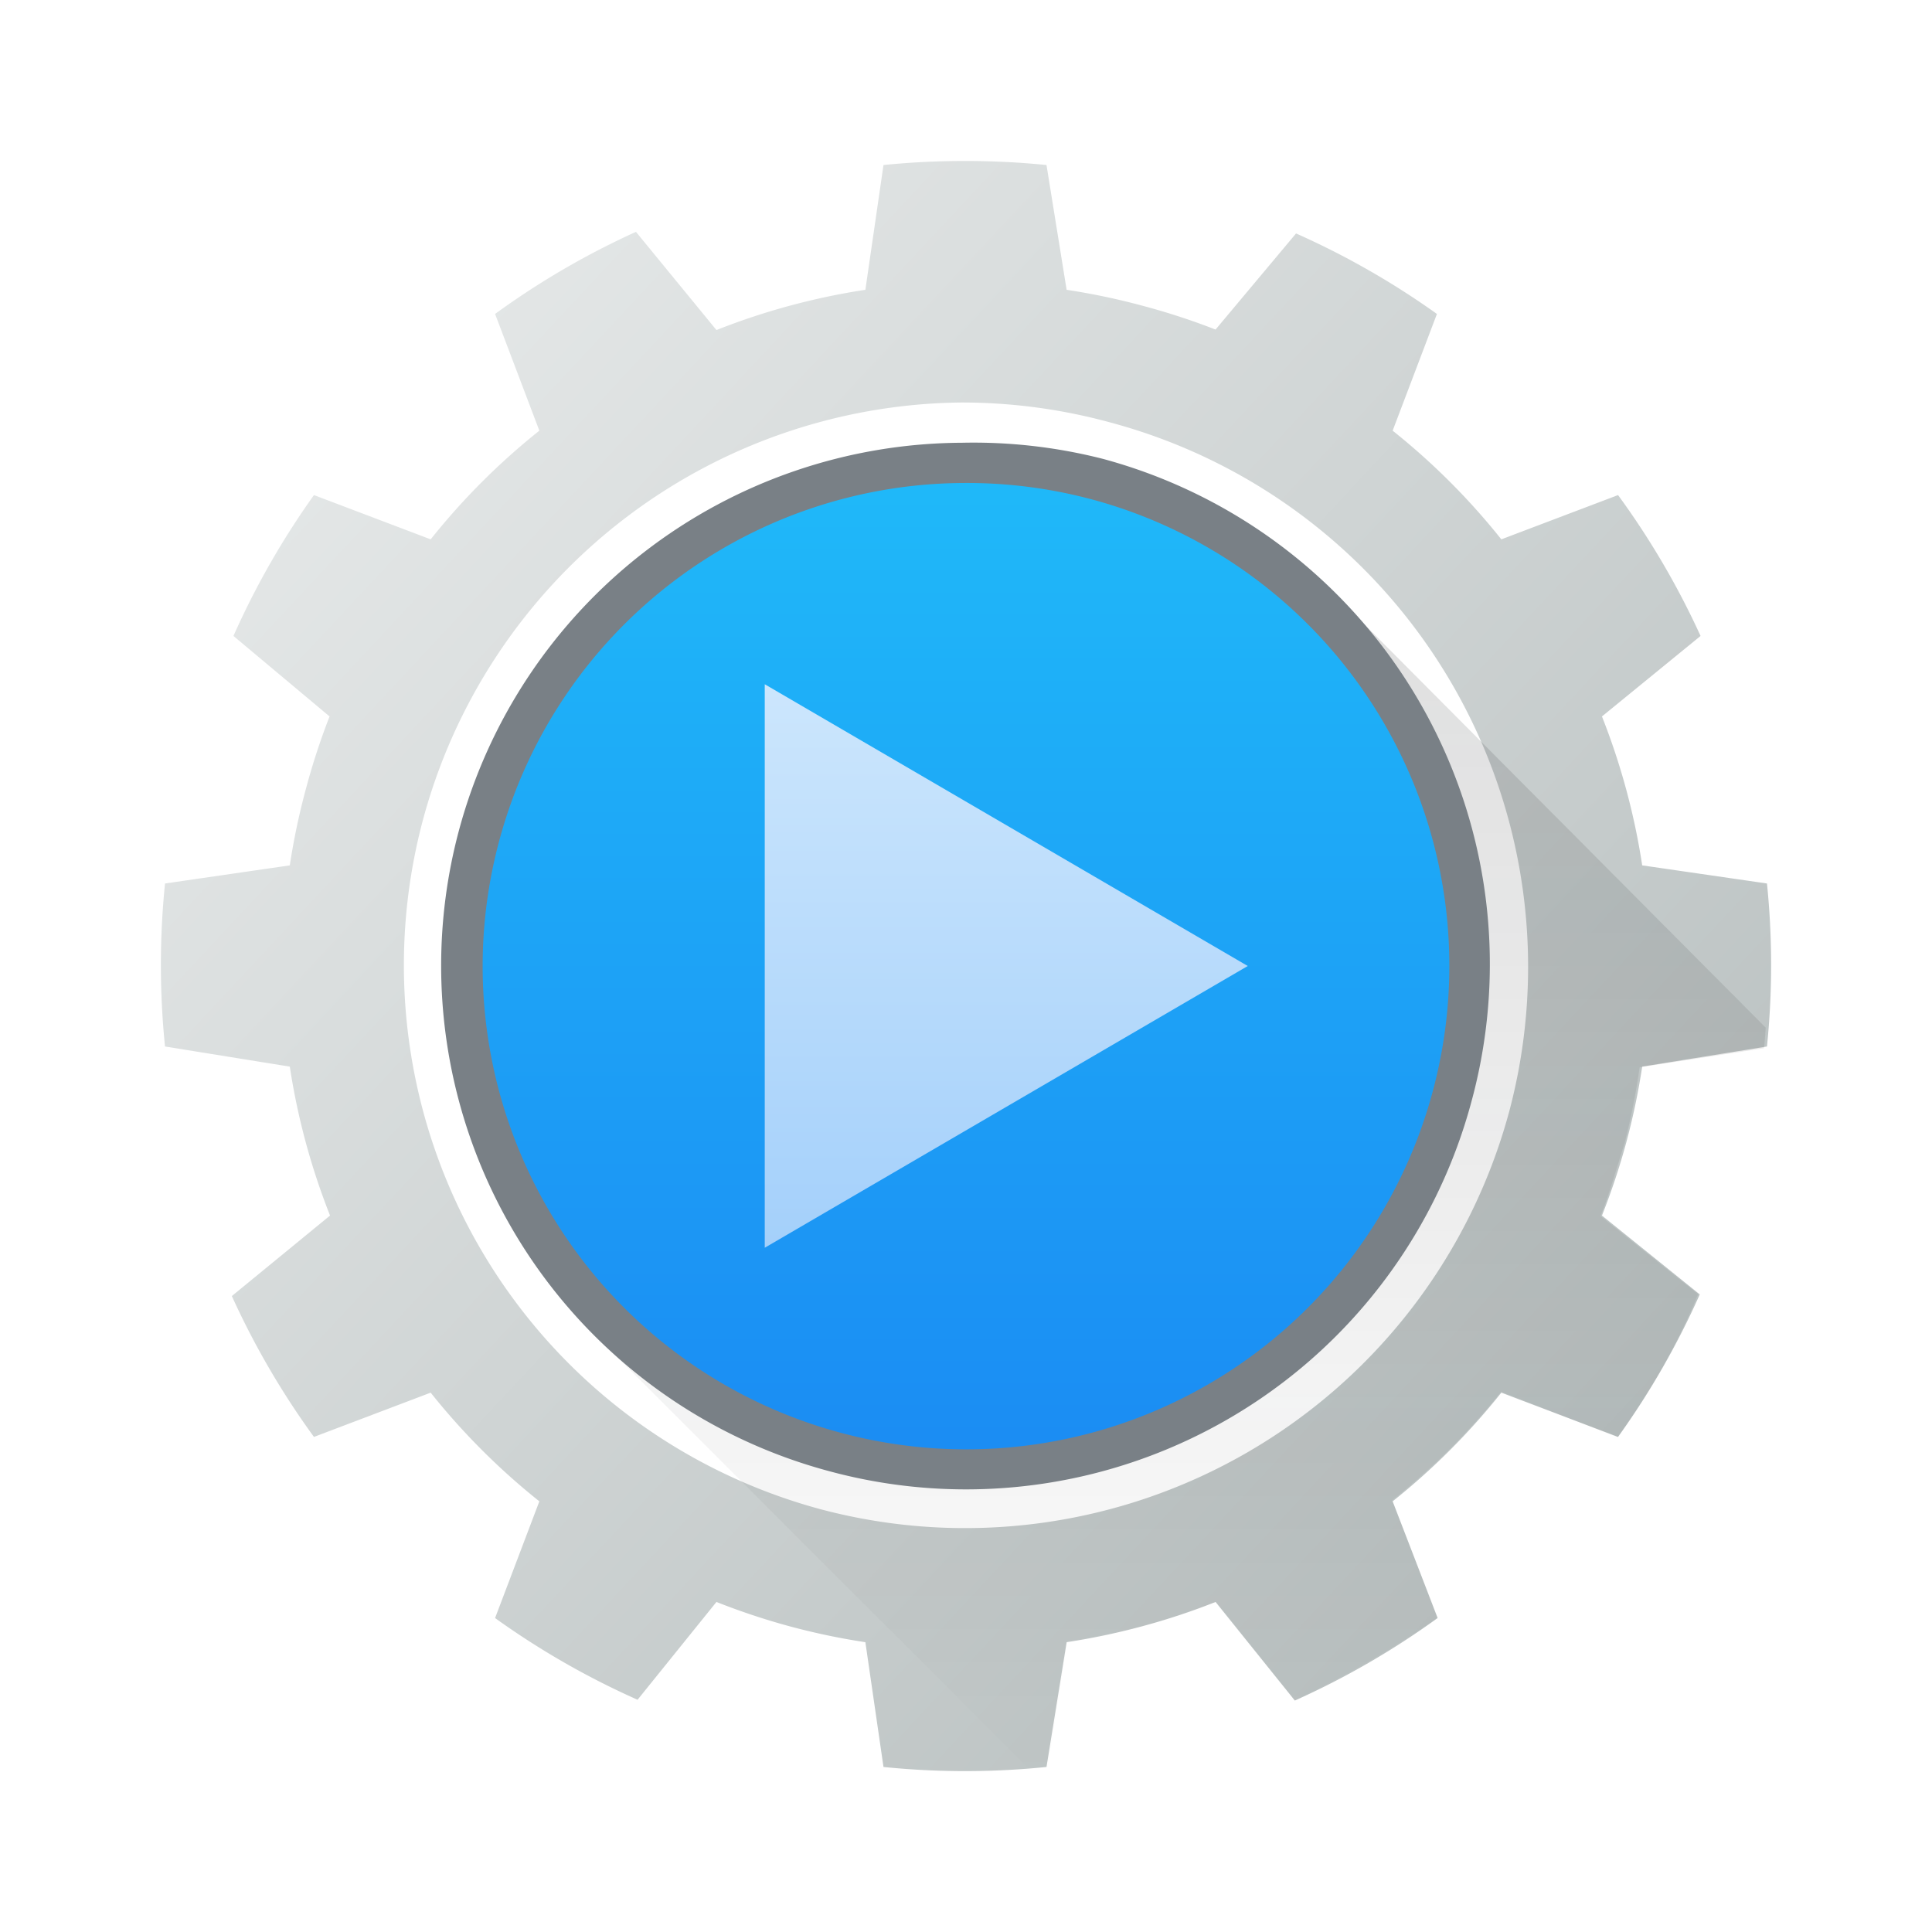 <svg viewBox="0 0 48 48" xmlns="http://www.w3.org/2000/svg" xmlns:xlink="http://www.w3.org/1999/xlink">
    <linearGradient id="a" gradientUnits="userSpaceOnUse" x1="45" x2="0" y1="45" y2="3">
        <stop offset="0" stop-color="#b0b8b8"/>
        <stop offset="1" stop-color="#eff1f1"/>
        </linearGradient>
    <linearGradient id="b" gradientUnits="userSpaceOnUse" x1="4" x2="4" y1="45" y2="3">
        <stop offset="0" stop-color="#197cf1"/>
        <stop offset="1" stop-color="#21c9fb"/>
        </linearGradient>
    <linearGradient id="e" gradientUnits="userSpaceOnUse" x1="4" x2="4" y1="3" y2="45">
        <stop offset="0" stop-color="#292c2f"/>
        <stop offset="1" stop-opacity="0"/>
        </linearGradient>
    <linearGradient id="f" gradientUnits="userSpaceOnUse" x1="4" x2="4" y1="45" y2="3">
        <stop offset="0" stop-color="#7cbaf8"/>
        <stop offset="1" stop-color="#f4fcff"/>
        </linearGradient>
  <path
     style="fill:url(#c)"
     d="M 23.9 9.1 A 15 15 0 0 0 9.5 20.1 A 15 15 0 0 0 20.1 38.5 A 15 15 0 0 0 38.5 27.9 A 15 15 0 0 0 27.9 9.5 A 15 15 0 0 0 23.9 9.1 z "
     />
  <path
     style="fill:url(#a)"
     d="M 24 4 A 20 20 0 0 0 21.95 4.1 L 21.5 7.2 A 17 17 0 0 0 17.8 8.2 L 15.8 5.76 A 20 20 0 0 0 12.3 7.8 L 13.4 10.7 A 17 17 0 0 0 10.7 13.4 L 7.8 12.3 A 20 20 0 0 0 5.8 15.8 L 8.188 17.8 A 17 17 0 0 0 7.6 19.6 A 17 17 0 0 0 7.2 21.5 L 4.1 21.95 A 20 20 0 0 0 4.1 26 L 7.2 26.5 A 17 17 0 0 0 8.2 30.2 L 5.76 32.2 A 20 20 0 0 0 7.8 35.7 L 10.7 34.6 A 17 17 0 0 0 13.4 37.3 L 12.3 40.2 A 20 20 0 0 0 15.84 42.23 L 17.8 39.8 A 17 17 0 0 0 19.6 40.4 A 17 17 0 0 0 21.5 40.8 L 21.95 43.9 A 20 20 0 0 0 26 43.9 L 26.5 40.8 A 17 17 0 0 0 30.2 39.8 L 32.17 42.25 A 20 20 0 0 0 35.717 40.2 L 34.6 37.3 A 17 17 0 0 0 37.3 34.6 L 40.2 35.7 A 20 20 0 0 0 42.23 32.16 L 39.8 30.2 A 17 17 0 0 0 40.4 28.4 A 17 17 0 0 0 40.8 26.5 L 43.9 26 A 20 20 0 0 0 43.9 21.95 L 40.8 21.5 A 17 17 0 0 0 39.8 17.8 L 42.25 15.8 A 20 20 0 0 0 40.2 12.3 L 37.3 13.4 A 17 17 0 0 0 34.6 10.7 L 35.7 7.8 A 20 20 0 0 0 32.2 5.8 L 30.2 8.188 A 17 17 0 0 0 28.4 7.6 A 17 17 0 0 0 26.5 7.2 L 26 4.1 A 20 20 0 0 0 24 4 z M 23.875 10 A 14 14 0 0 1 27.6 10.5 A 14 14 0 0 1 37.5 27.6 A 14 14 0 0 1 20.4 37.5 A 14 14 0 0 1 10.5 20.4 A 14 14 0 0 1 23.875 10 z "
     />
  <path
     d="m33.19 14.8-18.387 18.387 10.736 10.734c.169-.013.338-.02.5-.037l.475-3.102c1.262-.2 2.5-.5 3.7-.984l1.957 2.441c1.25-.6 2.4-1.25 3.549-2.055l-1.135-2.91c1-.794 1.91-1.698 2.709-2.695l2.893 1.127c.803-1.111 1.491-2.3 2-3.553l-2.422-1.941c.237-.594.4-1.2.6-1.818.158-.618.283-1.245.371-1.877l3.092-.475c.018-.17.028-.34.041-.51z"
     fill="url(#e)"
     fill-rule="evenodd"
     opacity=".2"
     />
  <path
     d="M 23.9 11. A 13. 13. 0 0 0 11.4 20.64 A 13. 13. 0 0 0 20.635 36.56 A 13. 13. 0 0 0 36.56 27.36 A 13. 13. 0 0 0 27.4 11.4 A 13. 13. 0 0 0 23.9 11. z "
     style="fill:#798086" />
  <path
     style="fill:url(#b)"
     d="M 23.9 12. A 12. 12. 0 0 0 12.4 20.9 A 12. 12. 0 0 0 20.9 35.6 A 12. 12. 0 0 0 35.6 27.1 A 12. 12. 0 0 0 27.1 12.4 A 12. 12. 0 0 0 23.9 12. z "
     />
  <path
     style="fill:url(#f)"
     d="M 19 17 L 19 31 L 31 24 L 19 17 z "
     />
</svg>
